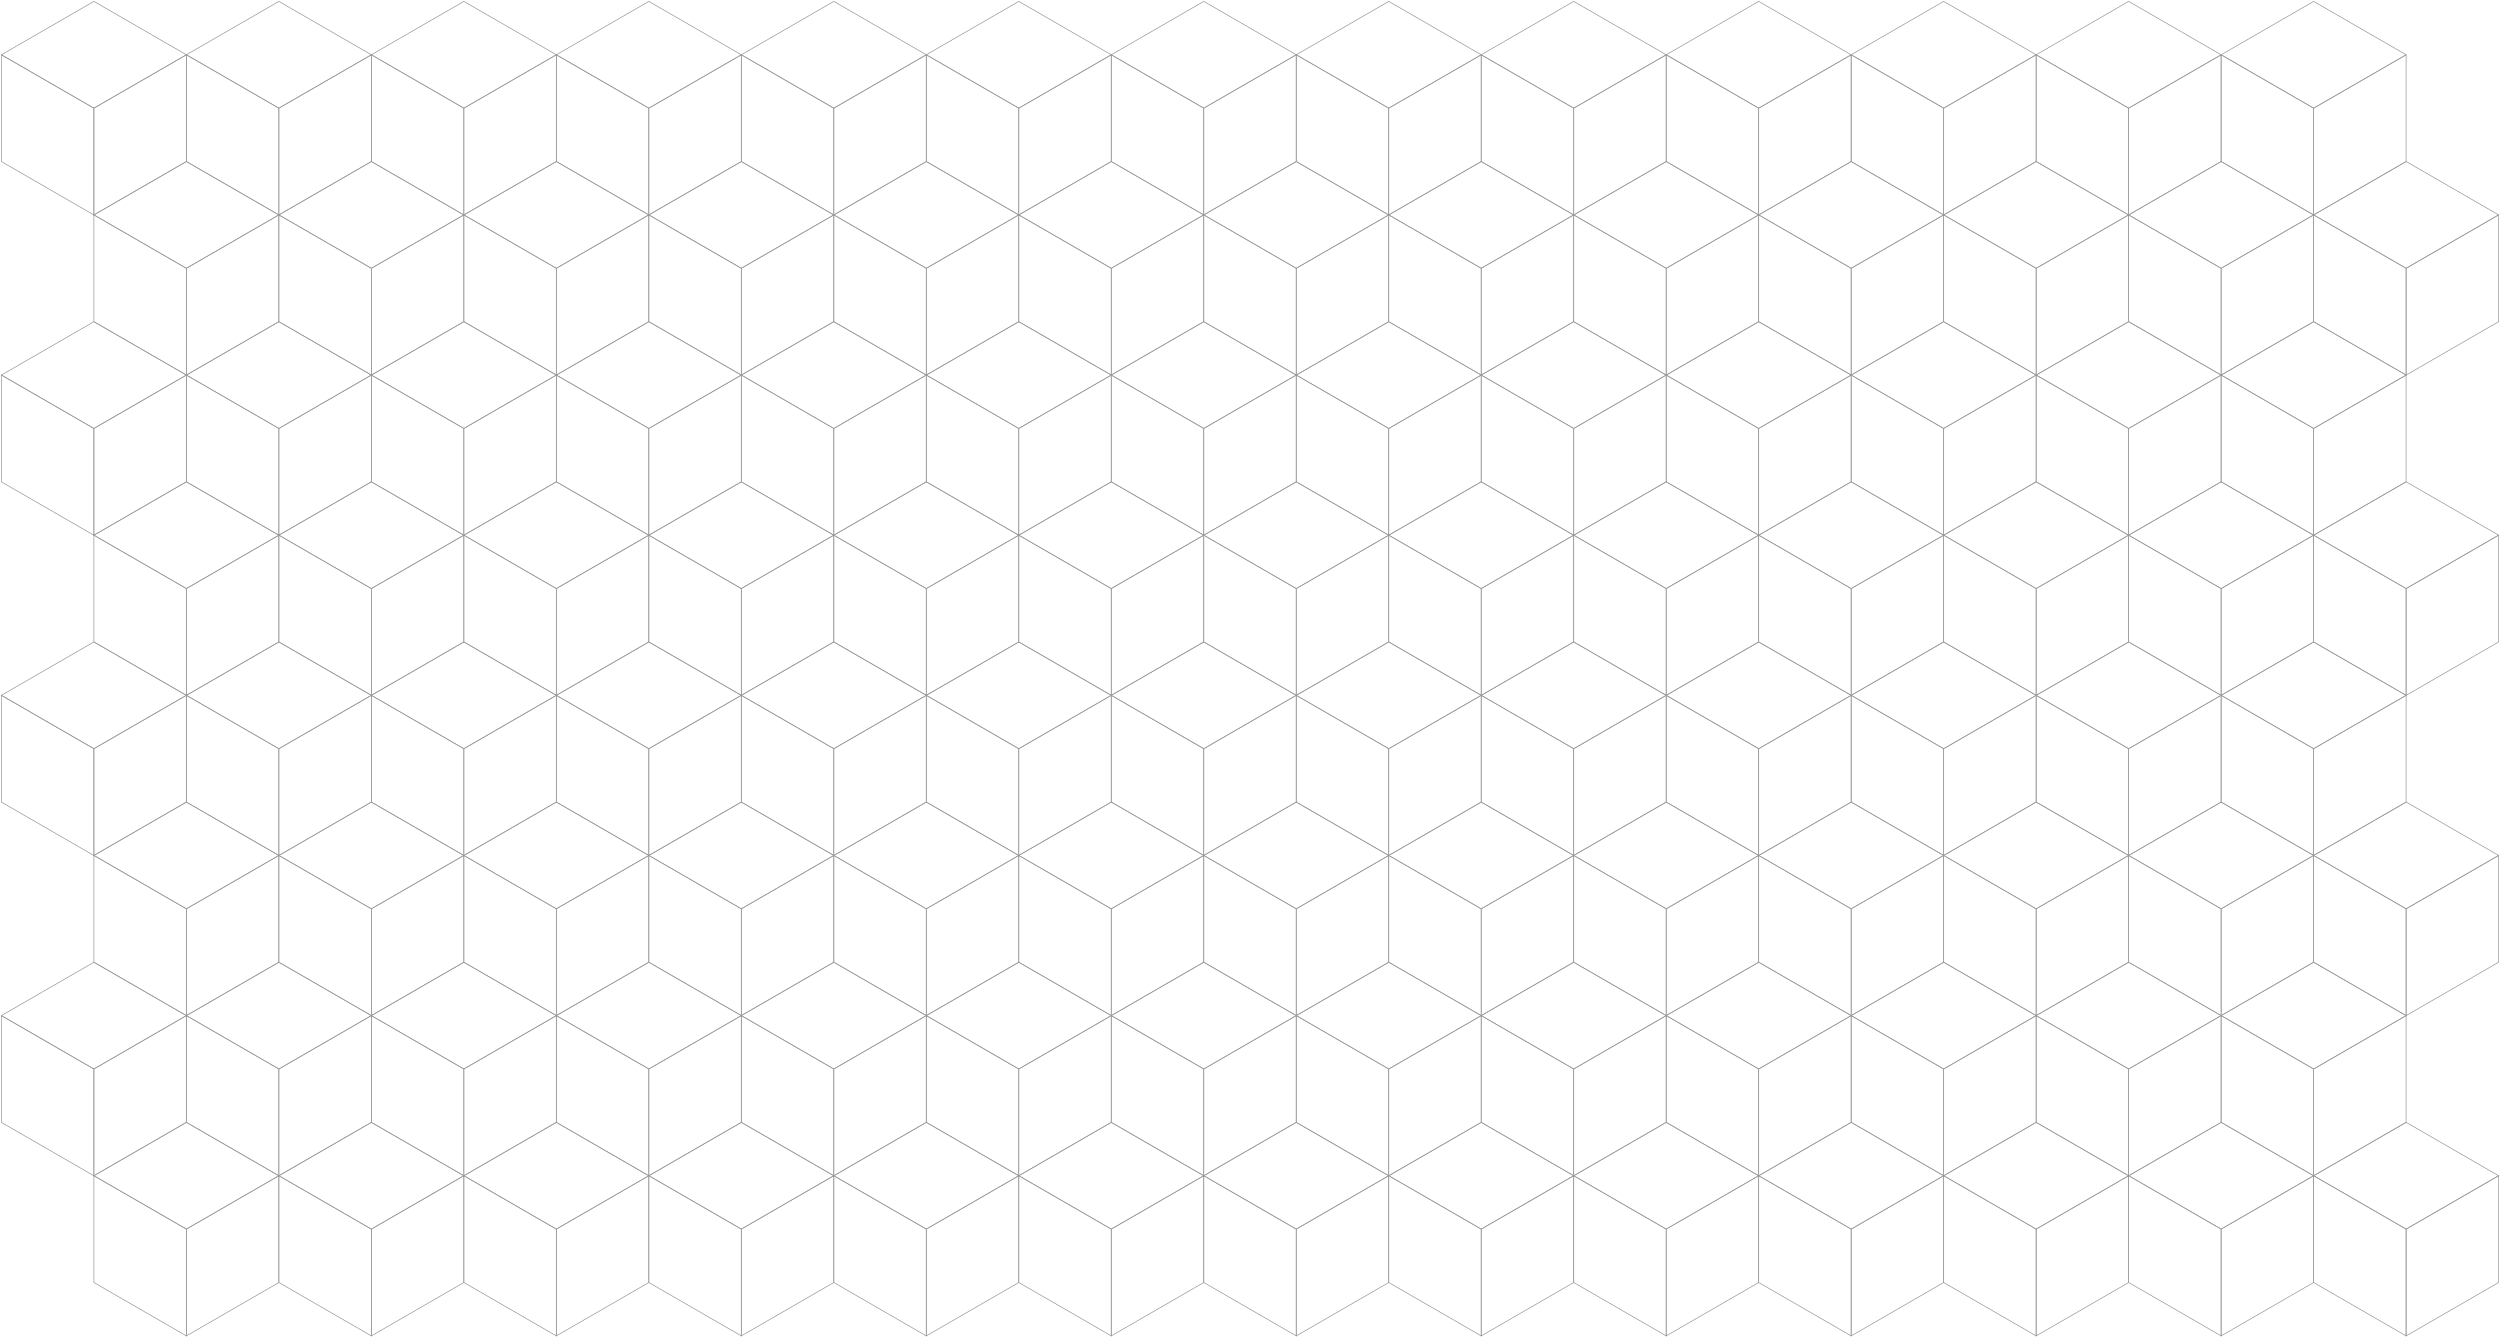<svg width="1798px" height="962px" viewBox="-182 11 1798 962" version="1.1" xmlns="http://www.w3.org/2000/svg" xmlns:xlink="http://www.w3.org/1999/xlink">
    <!-- Generator: Sketch 42 (36781) - http://www.bohemiancoding.com/sketch -->
    <desc>Created with Sketch.</desc>
    <defs></defs>
    <g id="Page-1" stroke="none" stroke-width="1" fill="none" fill-rule="evenodd" transform="translate(-181, 12)">
        <polygon id="Fill-1" stroke="#979797" stroke-width="0.5" points="66.519 0.001 0.001 38.401 66.518 76.801 133.036 38.401"></polygon>
        <polygon id="Fill-2" stroke="#979797" stroke-width="0.5" points="133.037 115.2 66.519 153.6 66.519 76.801 133.037 38.401"></polygon>
        <polygon id="Fill-3" stroke="#979797" stroke-width="0.5" points="0 115.201 66.519 153.601 66.519 76.801 0 38.401"></polygon>
        <polygon id="Fill-4" stroke="#979797" stroke-width="0.5" points="199.554 0.001 133.036 38.401 199.554 76.801 266.072 38.401"></polygon>
        <polygon id="Fill-5" stroke="#979797" stroke-width="0.5" points="266.073 115.2 199.555 153.6 199.555 76.801 266.073 38.401"></polygon>
        <polygon id="Fill-6" stroke="#979797" stroke-width="0.5" points="199.555 153.601 133.036 115.201 133.036 38.401 199.555 76.801"></polygon>
        <polygon id="Fill-7" stroke="#979797" stroke-width="0.5" points="332.591 0.001 266.073 38.401 332.591 76.801 399.109 38.401"></polygon>
        <polygon id="Fill-8" stroke="#979797" stroke-width="0.5" points="399.109 115.2 332.59 153.6 332.59 76.801 399.109 38.401"></polygon>
        <polygon id="Fill-9" stroke="#979797" stroke-width="0.5" points="332.591 153.601 266.073 115.201 266.073 38.401 332.591 76.801"></polygon>
        <polygon id="Fill-10" stroke="#979797" stroke-width="0.5" points="465.627 0.001 399.109 38.401 465.627 76.801 532.145 38.401"></polygon>
        <polygon id="Fill-11" stroke="#979797" stroke-width="0.5" points="532.145 115.2 465.627 153.6 465.627 76.801 532.145 38.401"></polygon>
        <polygon id="Fill-12" stroke="#979797" stroke-width="0.5" points="465.627 153.601 399.109 115.201 399.109 38.401 465.627 76.801"></polygon>
        <polygon id="Fill-13" stroke="#979797" stroke-width="0.5" points="598.664 0.001 532.146 38.401 598.663 76.801 665.181 38.401"></polygon>
        <polygon id="Fill-14" stroke="#979797" stroke-width="0.5" points="665.182 115.2 598.664 153.6 598.664 76.801 665.182 38.401"></polygon>
        <polygon id="Fill-15" stroke="#979797" stroke-width="0.5" points="598.663 153.601 532.145 115.201 532.145 38.401 598.663 76.801"></polygon>
        <polygon id="Fill-16" stroke="#979797" stroke-width="0.5" points="731.7 0.001 665.182 38.401 731.699 76.801 798.217 38.401"></polygon>
        <polygon id="Fill-17" stroke="#979797" stroke-width="0.5" points="798.218 115.2 731.7 153.6 731.7 76.801 798.218 38.401"></polygon>
        <polygon id="Fill-18" stroke="#979797" stroke-width="0.5" points="731.7 153.601 665.181 115.201 665.181 38.401 731.7 76.801"></polygon>
        <polygon id="Fill-19" stroke="#979797" stroke-width="0.5" points="864.736 0.001 798.218 38.401 864.736 76.801 931.254 38.401"></polygon>
        <polygon id="Fill-20" stroke="#979797" stroke-width="0.5" points="931.254 115.2 864.736 153.6 864.736 76.801 931.254 38.401"></polygon>
        <polygon id="Fill-21" stroke="#979797" stroke-width="0.5" points="864.736 153.601 798.218 115.201 798.218 38.401 864.736 76.801"></polygon>
        <polygon id="Fill-22" stroke="#979797" stroke-width="0.5" points="997.772 0.001 931.254 38.401 997.772 76.801 1064.29 38.401"></polygon>
        <polygon id="Fill-23" stroke="#979797" stroke-width="0.5" points="1064.29 115.2 997.772 153.6 997.772 76.801 1064.29 38.401"></polygon>
        <polygon id="Fill-24" stroke="#979797" stroke-width="0.5" points="997.772 153.601 931.254 115.201 931.254 38.401 997.772 76.801"></polygon>
        <polygon id="Fill-25" stroke="#979797" stroke-width="0.5" points="1130.809 0.001 1064.291 38.401 1130.809 76.801 1197.326 38.401"></polygon>
        <polygon id="Fill-26" stroke="#979797" stroke-width="0.5" points="1197.327 115.2 1130.809 153.6 1130.809 76.801 1197.327 38.401"></polygon>
        <polygon id="Fill-27" stroke="#979797" stroke-width="0.5" points="1130.809 153.601 1064.29 115.201 1064.29 38.401 1130.809 76.801"></polygon>
        <polygon id="Fill-28" stroke="#979797" stroke-width="0.5" points="1263.845 0.001 1197.327 38.401 1263.845 76.801 1330.363 38.401"></polygon>
        <polygon id="Fill-29" stroke="#979797" stroke-width="0.5" points="1330.363 115.2 1263.845 153.6 1263.845 76.801 1330.363 38.401"></polygon>
        <polygon id="Fill-30" stroke="#979797" stroke-width="0.5" points="1263.845 153.601 1197.327 115.201 1197.327 38.401 1263.845 76.801"></polygon>
        <polygon id="Fill-31" stroke="#979797" stroke-width="0.5" points="1396.882 0.001 1330.364 38.401 1396.881 76.801 1463.399 38.401"></polygon>
        <polygon id="Fill-32" stroke="#979797" stroke-width="0.5" points="1463.4 115.2 1396.881 153.6 1396.881 76.801 1463.4 38.401"></polygon>
        <polygon id="Fill-33" stroke="#979797" stroke-width="0.5" points="1396.881 153.601 1330.363 115.201 1330.363 38.401 1396.881 76.801"></polygon>
        <polygon id="Fill-34" stroke="#979797" stroke-width="0.5" points="1529.918 0.001 1463.399 38.401 1529.917 76.801 1596.435 38.401"></polygon>
        <polygon id="Fill-35" stroke="#979797" stroke-width="0.5" points="1596.436 115.2 1529.918 153.6 1529.918 76.801 1596.436 38.401"></polygon>
        <polygon id="Fill-36" stroke="#979797" stroke-width="0.5" points="1529.918 153.601 1463.399 115.201 1463.399 38.401 1529.918 76.801"></polygon>
        <polygon id="Fill-37" stroke="#979797" stroke-width="0.5" points="1662.954 0.001 1596.436 38.401 1662.954 76.801 1729.472 38.401"></polygon>
        <polygon id="Fill-38" stroke="#979797" stroke-width="0.5" points="1729.472 115.2 1662.954 153.6 1662.954 76.801 1729.472 38.401"></polygon>
        <polygon id="Fill-39" stroke="#979797" stroke-width="0.5" points="1662.954 153.601 1596.435 115.201 1596.435 38.401 1662.954 76.801"></polygon>
        <polygon id="Fill-40" stroke="#979797" stroke-width="0.5" points="199.554 153.555 133.036 191.955 66.518 153.555 133.036 115.155"></polygon>
        <polygon id="Fill-41" stroke="#979797" stroke-width="0.5" points="199.554 230.355 133.036 268.755 133.036 191.955 199.554 153.555"></polygon>
        <polygon id="Fill-42" stroke="#979797" stroke-width="0.5" points="133.036 268.755 66.518 230.355 66.518 153.555 133.036 191.955"></polygon>
        <polygon id="Fill-43" stroke="#979797" stroke-width="0.5" points="332.59 153.555 266.072 191.955 199.554 153.555 266.072 115.155"></polygon>
        <polygon id="Fill-44" stroke="#979797" stroke-width="0.5" points="332.59 230.355 266.072 268.755 266.072 191.955 332.59 153.555"></polygon>
        <polygon id="Fill-45" stroke="#979797" stroke-width="0.5" points="266.072 268.755 199.554 230.355 199.554 153.555 266.072 191.955"></polygon>
        <polygon id="Fill-46" stroke="#979797" stroke-width="0.5" points="465.626 153.555 399.108 191.955 332.59 153.555 399.108 115.155"></polygon>
        <polygon id="Fill-47" stroke="#979797" stroke-width="0.5" points="465.627 230.355 399.109 268.755 399.109 191.955 465.627 153.555"></polygon>
        <polygon id="Fill-48" stroke="#979797" stroke-width="0.5" points="399.109 268.755 332.59 230.355 332.59 153.555 399.109 191.955"></polygon>
        <polygon id="Fill-49" stroke="#979797" stroke-width="0.5" points="598.663 153.555 532.145 191.955 465.627 153.555 532.145 115.155"></polygon>
        <polygon id="Fill-50" stroke="#979797" stroke-width="0.5" points="598.663 230.355 532.145 268.755 532.145 191.955 598.663 153.555"></polygon>
        <polygon id="Fill-51" stroke="#979797" stroke-width="0.5" points="532.145 268.755 465.627 230.355 465.627 153.555 532.145 191.955"></polygon>
        <polygon id="Fill-52" stroke="#979797" stroke-width="0.5" points="731.699 153.555 665.181 191.955 598.663 153.555 665.181 115.155"></polygon>
        <polygon id="Fill-53" stroke="#979797" stroke-width="0.5" points="731.7 230.355 665.181 268.755 665.181 191.955 731.7 153.555"></polygon>
        <polygon id="Fill-54" stroke="#979797" stroke-width="0.5" points="665.181 268.755 598.663 230.355 598.663 153.555 665.181 191.955"></polygon>
        <polygon id="Fill-55" stroke="#979797" stroke-width="0.5" points="864.736 153.555 798.217 191.955 731.7 153.555 798.218 115.155"></polygon>
        <polygon id="Fill-56" stroke="#979797" stroke-width="0.5" points="864.736 230.355 798.218 268.755 798.218 191.955 864.736 153.555"></polygon>
        <polygon id="Fill-57" stroke="#979797" stroke-width="0.5" points="798.218 268.755 731.7 230.355 731.7 153.555 798.218 191.955"></polygon>
        <polygon id="Fill-58" stroke="#979797" stroke-width="0.5" points="997.772 153.555 931.254 191.955 864.736 153.555 931.254 115.155"></polygon>
        <polygon id="Fill-59" stroke="#979797" stroke-width="0.5" points="997.772 230.355 931.254 268.755 931.254 191.955 997.772 153.555"></polygon>
        <polygon id="Fill-60" stroke="#979797" stroke-width="0.5" points="931.254 268.755 864.735 230.355 864.735 153.555 931.254 191.955"></polygon>
        <polygon id="Fill-61" stroke="#979797" stroke-width="0.5" points="1130.808 153.555 1064.29 191.955 997.772 153.555 1064.29 115.155"></polygon>
        <polygon id="Fill-62" stroke="#979797" stroke-width="0.5" points="1130.808 230.355 1064.29 268.755 1064.29 191.955 1130.808 153.555"></polygon>
        <polygon id="Fill-63" stroke="#979797" stroke-width="0.5" points="1064.29 268.755 997.772 230.355 997.772 153.555 1064.29 191.955"></polygon>
        <polygon id="Fill-64" stroke="#979797" stroke-width="0.5" points="1263.845 153.555 1197.326 191.955 1130.809 153.555 1197.327 115.155"></polygon>
        <polygon id="Fill-65" stroke="#979797" stroke-width="0.5" points="1263.845 230.355 1197.326 268.755 1197.326 191.955 1263.845 153.555"></polygon>
        <polygon id="Fill-66" stroke="#979797" stroke-width="0.5" points="1197.327 268.755 1130.809 230.355 1130.809 153.555 1197.327 191.955"></polygon>
        <polygon id="Fill-67" stroke="#979797" stroke-width="0.5" points="1396.881 153.555 1330.363 191.955 1263.845 153.555 1330.363 115.155"></polygon>
        <polygon id="Fill-68" stroke="#979797" stroke-width="0.5" points="1396.881 230.355 1330.363 268.755 1330.363 191.955 1396.881 153.555"></polygon>
        <polygon id="Fill-69" stroke="#979797" stroke-width="0.5" points="1330.363 268.755 1263.845 230.355 1263.845 153.555 1330.363 191.955"></polygon>
        <polygon id="Fill-70" stroke="#979797" stroke-width="0.5" points="1529.917 153.555 1463.399 191.955 1396.881 153.555 1463.399 115.155"></polygon>
        <polygon id="Fill-71" stroke="#979797" stroke-width="0.5" points="1529.917 230.355 1463.399 268.755 1463.399 191.955 1529.917 153.555"></polygon>
        <polygon id="Fill-72" stroke="#979797" stroke-width="0.5" points="1463.399 268.755 1396.881 230.355 1396.881 153.555 1463.399 191.955"></polygon>
        <polygon id="Fill-73" stroke="#979797" stroke-width="0.5" points="1662.953 153.555 1596.435 191.955 1529.917 153.555 1596.435 115.155"></polygon>
        <polygon id="Fill-74" stroke="#979797" stroke-width="0.5" points="1662.953 230.355 1596.435 268.755 1596.435 191.955 1662.953 153.555"></polygon>
        <polygon id="Fill-75" stroke="#979797" stroke-width="0.5" points="1596.436 268.755 1529.917 230.355 1529.917 153.555 1596.436 191.955"></polygon>
        <polygon id="Fill-76" stroke="#979797" stroke-width="0.5" points="1662.954 153.555 1729.472 191.955 1795.99 153.555 1729.472 115.155"></polygon>
        <polygon id="Fill-77" stroke="#979797" stroke-width="0.5" points="1729.472 191.955 1729.472 268.755 1795.99 230.355 1795.99 153.555"></polygon>
        <polygon id="Fill-78" stroke="#979797" stroke-width="0.5" points="1729.472 268.755 1662.953 230.355 1662.953 153.555 1729.472 191.955"></polygon>
        <polygon id="Fill-79" stroke="#979797" stroke-width="0.5" points="0.001 268.749 66.518 307.149 133.036 268.749 66.519 230.349"></polygon>
        <polygon id="Fill-80" stroke="#979797" stroke-width="0.5" points="133.037 345.549 66.519 383.949 66.519 307.149 133.037 268.749"></polygon>
        <polygon id="Fill-81" stroke="#979797" stroke-width="0.5" points="0.001 345.549 66.519 383.949 66.519 307.149 0.001 268.749"></polygon>
        <polygon id="Fill-82" stroke="#979797" stroke-width="0.5" points="266.073 268.749 199.554 307.149 133.037 268.749 199.555 230.349"></polygon>
        <polygon id="Fill-83" stroke="#979797" stroke-width="0.5" points="266.073 345.549 199.555 383.949 199.555 307.149 266.073 268.749"></polygon>
        <polygon id="Fill-84" stroke="#979797" stroke-width="0.5" points="199.555 383.949 133.037 345.549 133.037 268.749 199.555 307.149"></polygon>
        <polygon id="Fill-85" stroke="#979797" stroke-width="0.5" points="399.109 268.749 332.591 307.149 266.073 268.749 332.591 230.349"></polygon>
        <polygon id="Fill-86" stroke="#979797" stroke-width="0.5" points="399.109 345.549 332.591 383.949 332.591 307.149 399.109 268.749"></polygon>
        <polygon id="Fill-87" stroke="#979797" stroke-width="0.5" points="332.591 383.949 266.072 345.549 266.072 268.749 332.591 307.149"></polygon>
        <polygon id="Fill-88" stroke="#979797" stroke-width="0.5" points="532.145 268.749 465.627 307.149 399.109 268.749 465.627 230.349"></polygon>
        <polygon id="Fill-89" stroke="#979797" stroke-width="0.5" points="532.145 345.549 465.627 383.949 465.627 307.149 532.145 268.749"></polygon>
        <polygon id="Fill-90" stroke="#979797" stroke-width="0.5" points="465.627 383.949 399.109 345.549 399.109 268.749 465.627 307.149"></polygon>
        <polygon id="Fill-91" stroke="#979797" stroke-width="0.5" points="665.182 268.749 598.663 307.149 532.146 268.749 598.664 230.349"></polygon>
        <polygon id="Fill-92" stroke="#979797" stroke-width="0.5" points="665.182 345.549 598.664 383.949 598.664 307.149 665.182 268.749"></polygon>
        <polygon id="Fill-93" stroke="#979797" stroke-width="0.5" points="598.663 383.949 532.145 345.549 532.145 268.749 598.663 307.149"></polygon>
        <polygon id="Fill-94" stroke="#979797" stroke-width="0.5" points="798.218 268.749 731.7 307.149 665.182 268.749 731.7 230.349"></polygon>
        <polygon id="Fill-95" stroke="#979797" stroke-width="0.5" points="798.218 345.549 731.7 383.949 731.7 307.149 798.218 268.749"></polygon>
        <polygon id="Fill-96" stroke="#979797" stroke-width="0.5" points="731.7 383.949 665.181 345.549 665.181 268.749 731.7 307.149"></polygon>
        <polygon id="Fill-97" stroke="#979797" stroke-width="0.5" points="931.254 268.749 864.736 307.149 798.218 268.749 864.736 230.349"></polygon>
        <polygon id="Fill-98" stroke="#979797" stroke-width="0.5" points="931.254 345.549 864.736 383.949 864.736 307.149 931.254 268.749"></polygon>
        <polygon id="Fill-99" stroke="#979797" stroke-width="0.5" points="864.736 383.949 798.218 345.549 798.218 268.749 864.736 307.149"></polygon>
        <polygon id="Fill-100" stroke="#979797" stroke-width="0.5" points="1064.29 268.749 997.772 307.149 931.254 268.749 997.772 230.349"></polygon>
        <polygon id="Fill-101" stroke="#979797" stroke-width="0.5" points="1064.291 345.549 997.772 383.949 997.772 307.149 1064.291 268.749"></polygon>
        <polygon id="Fill-102" stroke="#979797" stroke-width="0.5" points="997.772 383.949 931.254 345.549 931.254 268.749 997.772 307.149"></polygon>
        <polygon id="Fill-103" stroke="#979797" stroke-width="0.5" points="1197.327 268.749 1130.808 307.149 1064.291 268.749 1130.809 230.349"></polygon>
        <polygon id="Fill-104" stroke="#979797" stroke-width="0.5" points="1197.327 345.549 1130.809 383.949 1130.809 307.149 1197.327 268.749"></polygon>
        <polygon id="Fill-105" stroke="#979797" stroke-width="0.5" points="1130.809 383.949 1064.291 345.549 1064.291 268.749 1130.809 307.149"></polygon>
        <polygon id="Fill-106" stroke="#979797" stroke-width="0.5" points="1330.363 268.749 1263.845 307.149 1197.327 268.749 1263.845 230.349"></polygon>
        <polygon id="Fill-107" stroke="#979797" stroke-width="0.5" points="1330.364 345.549 1263.845 383.949 1263.845 307.149 1330.364 268.749"></polygon>
        <polygon id="Fill-108" stroke="#979797" stroke-width="0.5" points="1263.845 383.949 1197.327 345.549 1197.327 268.749 1263.845 307.149"></polygon>
        <polygon id="Fill-109" stroke="#979797" stroke-width="0.5" points="1463.4 268.749 1396.881 307.149 1330.364 268.749 1396.882 230.349"></polygon>
        <polygon id="Fill-110" stroke="#979797" stroke-width="0.5" points="1463.4 345.549 1396.881 383.949 1396.881 307.149 1463.4 268.749"></polygon>
        <polygon id="Fill-111" stroke="#979797" stroke-width="0.5" points="1396.881 383.949 1330.363 345.549 1330.363 268.749 1396.881 307.149"></polygon>
        <polygon id="Fill-112" stroke="#979797" stroke-width="0.5" points="1596.436 268.749 1529.917 307.149 1463.4 268.749 1529.918 230.349"></polygon>
        <polygon id="Fill-113" stroke="#979797" stroke-width="0.5" points="1596.436 345.549 1529.918 383.949 1529.918 307.149 1596.436 268.749"></polygon>
        <polygon id="Fill-114" stroke="#979797" stroke-width="0.5" points="1529.918 383.949 1463.399 345.549 1463.399 268.749 1529.918 307.149"></polygon>
        <polygon id="Fill-115" stroke="#979797" stroke-width="0.5" points="1729.472 268.749 1662.954 307.149 1596.436 268.749 1662.954 230.349"></polygon>
        <polygon id="Fill-116" stroke="#979797" stroke-width="0.5" points="1729.472 345.549 1662.954 383.949 1662.954 307.149 1729.472 268.749"></polygon>
        <polygon id="Fill-117" stroke="#979797" stroke-width="0.5" points="1662.954 383.949 1596.435 345.549 1596.435 268.749 1662.954 307.149"></polygon>
        <polygon id="Fill-118" stroke="#979797" stroke-width="0.5" points="199.554 383.903 133.036 422.303 66.518 383.903 133.036 345.503"></polygon>
        <polygon id="Fill-119" stroke="#979797" stroke-width="0.5" points="199.555 460.703 133.036 499.103 133.036 422.303 199.555 383.903"></polygon>
        <polygon id="Fill-120" stroke="#979797" stroke-width="0.5" points="133.036 499.103 66.518 460.703 66.518 383.903 133.036 422.303"></polygon>
        <polygon id="Fill-121" stroke="#979797" stroke-width="0.5" points="332.59 383.903 266.072 422.303 199.554 383.903 266.072 345.503"></polygon>
        <polygon id="Fill-122" stroke="#979797" stroke-width="0.5" points="332.591 460.703 266.072 499.103 266.072 422.303 332.591 383.903"></polygon>
        <polygon id="Fill-123" stroke="#979797" stroke-width="0.5" points="266.072 499.103 199.554 460.703 199.554 383.903 266.072 422.303"></polygon>
        <polygon id="Fill-124" stroke="#979797" stroke-width="0.5" points="465.627 383.903 399.108 422.303 332.591 383.903 399.109 345.503"></polygon>
        <polygon id="Fill-125" stroke="#979797" stroke-width="0.5" points="465.627 460.703 399.109 499.103 399.109 422.303 465.627 383.903"></polygon>
        <polygon id="Fill-126" stroke="#979797" stroke-width="0.5" points="399.109 499.103 332.591 460.703 332.591 383.903 399.109 422.303"></polygon>
        <polygon id="Fill-127" stroke="#979797" stroke-width="0.5" points="598.663 383.903 532.145 422.303 465.627 383.903 532.145 345.503"></polygon>
        <polygon id="Fill-128" stroke="#979797" stroke-width="0.5" points="598.663 460.703 532.145 499.103 532.145 422.303 598.663 383.903"></polygon>
        <polygon id="Fill-129" stroke="#979797" stroke-width="0.5" points="532.145 499.103 465.627 460.703 465.627 383.903 532.145 422.303"></polygon>
        <polygon id="Fill-130" stroke="#979797" stroke-width="0.5" points="731.699 383.903 665.181 422.303 598.663 383.903 665.181 345.503"></polygon>
        <polygon id="Fill-131" stroke="#979797" stroke-width="0.5" points="731.7 460.703 665.181 499.103 665.181 422.303 731.7 383.903"></polygon>
        <polygon id="Fill-132" stroke="#979797" stroke-width="0.5" points="665.181 499.103 598.663 460.703 598.663 383.903 665.181 422.303"></polygon>
        <polygon id="Fill-133" stroke="#979797" stroke-width="0.5" points="864.736 383.903 798.217 422.303 731.7 383.903 798.218 345.503"></polygon>
        <polygon id="Fill-134" stroke="#979797" stroke-width="0.5" points="864.736 460.703 798.217 499.103 798.217 422.303 864.736 383.903"></polygon>
        <polygon id="Fill-135" stroke="#979797" stroke-width="0.5" points="798.218 499.103 731.7 460.703 731.7 383.903 798.218 422.303"></polygon>
        <polygon id="Fill-136" stroke="#979797" stroke-width="0.5" points="997.772 383.903 931.253 422.303 864.736 383.903 931.254 345.503"></polygon>
        <polygon id="Fill-137" stroke="#979797" stroke-width="0.5" points="997.772 460.703 931.254 499.103 931.254 422.303 997.772 383.903"></polygon>
        <polygon id="Fill-138" stroke="#979797" stroke-width="0.5" points="931.254 499.103 864.736 460.703 864.736 383.903 931.254 422.303"></polygon>
        <polygon id="Fill-139" stroke="#979797" stroke-width="0.5" points="1130.808 383.903 1064.29 422.303 997.772 383.903 1064.29 345.503"></polygon>
        <polygon id="Fill-140" stroke="#979797" stroke-width="0.5" points="1130.808 460.703 1064.29 499.103 1064.29 422.303 1130.808 383.903"></polygon>
        <polygon id="Fill-141" stroke="#979797" stroke-width="0.5" points="1064.29 499.103 997.772 460.703 997.772 383.903 1064.29 422.303"></polygon>
        <polygon id="Fill-142" stroke="#979797" stroke-width="0.5" points="1263.845 383.903 1197.327 422.303 1130.809 383.903 1197.327 345.503"></polygon>
        <polygon id="Fill-143" stroke="#979797" stroke-width="0.5" points="1263.845 460.703 1197.326 499.103 1197.326 422.303 1263.845 383.903"></polygon>
        <polygon id="Fill-144" stroke="#979797" stroke-width="0.5" points="1197.327 499.103 1130.809 460.703 1130.809 383.903 1197.327 422.303"></polygon>
        <polygon id="Fill-145" stroke="#979797" stroke-width="0.5" points="1396.881 383.903 1330.363 422.303 1263.845 383.903 1330.363 345.503"></polygon>
        <polygon id="Fill-146" stroke="#979797" stroke-width="0.5" points="1396.881 460.703 1330.363 499.103 1330.363 422.303 1396.881 383.903"></polygon>
        <polygon id="Fill-147" stroke="#979797" stroke-width="0.5" points="1330.363 499.103 1263.845 460.703 1263.845 383.903 1330.363 422.303"></polygon>
        <polygon id="Fill-148" stroke="#979797" stroke-width="0.5" points="1529.917 383.903 1463.399 422.303 1396.881 383.903 1463.399 345.503"></polygon>
        <polygon id="Fill-149" stroke="#979797" stroke-width="0.5" points="1529.917 460.703 1463.399 499.103 1463.399 422.303 1529.917 383.903"></polygon>
        <polygon id="Fill-150" stroke="#979797" stroke-width="0.5" points="1463.399 499.103 1396.881 460.703 1396.881 383.903 1463.399 422.303"></polygon>
        <polygon id="Fill-151" stroke="#979797" stroke-width="0.5" points="1662.953 383.903 1596.435 422.303 1529.917 383.903 1596.435 345.503"></polygon>
        <polygon id="Fill-152" stroke="#979797" stroke-width="0.5" points="1662.953 460.703 1596.435 499.103 1596.435 422.303 1662.953 383.903"></polygon>
        <polygon id="Fill-153" stroke="#979797" stroke-width="0.5" points="1596.436 499.103 1529.917 460.703 1529.917 383.903 1596.436 422.303"></polygon>
        <polygon id="Fill-154" stroke="#979797" stroke-width="0.5" points="1662.954 383.904 1729.472 422.303 1795.99 383.903 1729.472 345.504"></polygon>
        <polygon id="Fill-155" stroke="#979797" stroke-width="0.5" points="1729.472 422.304 1729.472 499.103 1795.99 460.703 1795.99 383.904"></polygon>
        <polygon id="Fill-156" stroke="#979797" stroke-width="0.5" points="1729.472 499.103 1662.953 460.703 1662.953 383.903 1729.472 422.303"></polygon>
        <polygon id="Fill-157" stroke="#979797" stroke-width="0.5" points="0 499.076 66.518 537.476 133.036 499.076 66.519 460.676"></polygon>
        <polygon id="Fill-158" stroke="#979797" stroke-width="0.5" points="133.036 575.875 66.518 614.275 66.518 537.476 133.036 499.076"></polygon>
        <polygon id="Fill-159" stroke="#979797" stroke-width="0.5" points="0 575.875 66.518 614.275 66.518 537.476 0 499.076"></polygon>
        <polygon id="Fill-160" stroke="#979797" stroke-width="0.5" points="266.072 499.076 199.554 537.476 133.036 499.076 199.554 460.676"></polygon>
        <polygon id="Fill-161" stroke="#979797" stroke-width="0.5" points="266.072 575.875 199.554 614.275 199.554 537.476 266.072 499.076"></polygon>
        <polygon id="Fill-162" stroke="#979797" stroke-width="0.5" points="199.554 614.275 133.036 575.875 133.036 499.076 199.554 537.476"></polygon>
        <polygon id="Fill-163" stroke="#979797" stroke-width="0.5" points="399.108 499.076 332.59 537.476 266.072 499.076 332.59 460.676"></polygon>
        <polygon id="Fill-164" stroke="#979797" stroke-width="0.5" points="399.109 575.875 332.591 614.275 332.591 537.476 399.109 499.076"></polygon>
        <polygon id="Fill-165" stroke="#979797" stroke-width="0.5" points="332.591 614.275 266.072 575.875 266.072 499.076 332.591 537.476"></polygon>
        <polygon id="Fill-166" stroke="#979797" stroke-width="0.5" points="532.145 499.076 465.627 537.476 399.109 499.076 465.627 460.676"></polygon>
        <polygon id="Fill-167" stroke="#979797" stroke-width="0.5" points="532.145 575.875 465.627 614.275 465.627 537.476 532.145 499.076"></polygon>
        <polygon id="Fill-168" stroke="#979797" stroke-width="0.5" points="465.627 614.275 399.109 575.875 399.109 499.076 465.627 537.476"></polygon>
        <polygon id="Fill-169" stroke="#979797" stroke-width="0.5" points="665.181 499.076 598.663 537.476 532.145 499.076 598.663 460.676"></polygon>
        <polygon id="Fill-170" stroke="#979797" stroke-width="0.5" points="665.182 575.875 598.663 614.275 598.663 537.476 665.182 499.076"></polygon>
        <polygon id="Fill-171" stroke="#979797" stroke-width="0.5" points="598.663 614.275 532.145 575.875 532.145 499.076 598.663 537.476"></polygon>
        <polygon id="Fill-172" stroke="#979797" stroke-width="0.5" points="798.218 499.076 731.699 537.476 665.182 499.076 731.7 460.676"></polygon>
        <polygon id="Fill-173" stroke="#979797" stroke-width="0.5" points="798.218 575.875 731.7 614.275 731.7 537.476 798.218 499.076"></polygon>
        <polygon id="Fill-174" stroke="#979797" stroke-width="0.5" points="731.7 614.275 665.182 575.875 665.182 499.076 731.7 537.476"></polygon>
        <polygon id="Fill-175" stroke="#979797" stroke-width="0.5" points="931.254 499.076 864.736 537.476 798.218 499.076 864.736 460.676"></polygon>
        <polygon id="Fill-176" stroke="#979797" stroke-width="0.5" points="931.254 575.875 864.736 614.275 864.736 537.476 931.254 499.076"></polygon>
        <polygon id="Fill-177" stroke="#979797" stroke-width="0.5" points="864.736 614.275 798.217 575.875 798.217 499.076 864.736 537.476"></polygon>
        <polygon id="Fill-178" stroke="#979797" stroke-width="0.5" points="1064.29 499.076 997.772 537.476 931.254 499.076 997.772 460.676"></polygon>
        <polygon id="Fill-179" stroke="#979797" stroke-width="0.5" points="1064.29 575.875 997.772 614.275 997.772 537.476 1064.29 499.076"></polygon>
        <polygon id="Fill-180" stroke="#979797" stroke-width="0.5" points="997.772 614.275 931.254 575.875 931.254 499.076 997.772 537.476"></polygon>
        <polygon id="Fill-181" stroke="#979797" stroke-width="0.5" points="1197.327 499.076 1130.808 537.476 1064.291 499.076 1130.809 460.676"></polygon>
        <polygon id="Fill-182" stroke="#979797" stroke-width="0.5" points="1197.327 575.875 1130.809 614.275 1130.809 537.476 1197.327 499.076"></polygon>
        <polygon id="Fill-183" stroke="#979797" stroke-width="0.5" points="1130.808 614.275 1064.29 575.875 1064.29 499.076 1130.808 537.476"></polygon>
        <polygon id="Fill-184" stroke="#979797" stroke-width="0.5" points="1330.363 499.076 1263.844 537.476 1197.327 499.076 1263.845 460.676"></polygon>
        <polygon id="Fill-185" stroke="#979797" stroke-width="0.5" points="1330.363 575.875 1263.845 614.275 1263.845 537.476 1330.363 499.076"></polygon>
        <polygon id="Fill-186" stroke="#979797" stroke-width="0.5" points="1263.845 614.275 1197.326 575.875 1197.326 499.076 1263.845 537.476"></polygon>
        <polygon id="Fill-187" stroke="#979797" stroke-width="0.5" points="1463.399 499.076 1396.88 537.476 1330.363 499.076 1396.881 460.676"></polygon>
        <polygon id="Fill-188" stroke="#979797" stroke-width="0.5" points="1463.399 575.875 1396.881 614.275 1396.881 537.476 1463.399 499.076"></polygon>
        <polygon id="Fill-189" stroke="#979797" stroke-width="0.5" points="1396.881 614.275 1330.363 575.875 1330.363 499.076 1396.881 537.476"></polygon>
        <polygon id="Fill-190" stroke="#979797" stroke-width="0.5" points="1596.435 499.076 1529.917 537.476 1463.4 499.076 1529.917 460.676"></polygon>
        <polygon id="Fill-191" stroke="#979797" stroke-width="0.5" points="1596.436 575.875 1529.917 614.275 1529.917 537.476 1596.436 499.076"></polygon>
        <polygon id="Fill-192" stroke="#979797" stroke-width="0.5" points="1529.917 614.275 1463.399 575.875 1463.399 499.076 1529.917 537.476"></polygon>
        <polygon id="Fill-193" stroke="#979797" stroke-width="0.5" points="1729.472 499.076 1662.953 537.476 1596.436 499.076 1662.954 460.676"></polygon>
        <polygon id="Fill-194" stroke="#979797" stroke-width="0.5" points="1729.472 575.875 1662.953 614.275 1662.953 537.476 1729.472 499.076"></polygon>
        <polygon id="Fill-195" stroke="#979797" stroke-width="0.5" points="1662.953 614.275 1596.435 575.875 1596.435 499.076 1662.953 537.476"></polygon>
        <polygon id="Fill-196" stroke="#979797" stroke-width="0.5" points="199.554 614.23 133.036 652.63 66.518 614.23 133.036 575.83"></polygon>
        <polygon id="Fill-197" stroke="#979797" stroke-width="0.5" points="199.554 691.03 133.036 729.43 133.036 652.63 199.554 614.23"></polygon>
        <polygon id="Fill-198" stroke="#979797" stroke-width="0.5" points="133.036 729.43 66.518 691.03 66.518 614.23 133.036 652.63"></polygon>
        <polygon id="Fill-199" stroke="#979797" stroke-width="0.5" points="332.59 614.23 266.072 652.63 199.554 614.23 266.072 575.83"></polygon>
        <polygon id="Fill-200" stroke="#979797" stroke-width="0.5" points="332.59 691.03 266.072 729.43 266.072 652.63 332.59 614.23"></polygon>
        <polygon id="Fill-201" stroke="#979797" stroke-width="0.5" points="266.072 729.43 199.554 691.03 199.554 614.23 266.072 652.63"></polygon>
        <polygon id="Fill-202" stroke="#979797" stroke-width="0.5" points="465.626 614.23 399.108 652.63 332.59 614.23 399.108 575.83"></polygon>
        <polygon id="Fill-203" stroke="#979797" stroke-width="0.5" points="465.626 691.03 399.108 729.43 399.108 652.63 465.626 614.23"></polygon>
        <polygon id="Fill-204" stroke="#979797" stroke-width="0.5" points="399.108 729.43 332.59 691.03 332.59 614.23 399.108 652.63"></polygon>
        <polygon id="Fill-205" stroke="#979797" stroke-width="0.5" points="598.663 614.23 532.145 652.63 465.627 614.23 532.145 575.83"></polygon>
        <polygon id="Fill-206" stroke="#979797" stroke-width="0.5" points="598.663 691.03 532.145 729.43 532.145 652.63 598.663 614.23"></polygon>
        <polygon id="Fill-207" stroke="#979797" stroke-width="0.5" points="532.145 729.43 465.626 691.03 465.626 614.23 532.145 652.63"></polygon>
        <polygon id="Fill-208" stroke="#979797" stroke-width="0.5" points="731.699 614.23 665.181 652.63 598.663 614.23 665.181 575.83"></polygon>
        <polygon id="Fill-209" stroke="#979797" stroke-width="0.5" points="731.699 691.03 665.181 729.43 665.181 652.63 731.699 614.23"></polygon>
        <polygon id="Fill-210" stroke="#979797" stroke-width="0.5" points="665.181 729.43 598.663 691.03 598.663 614.23 665.181 652.63"></polygon>
        <polygon id="Fill-211" stroke="#979797" stroke-width="0.5" points="864.735 614.23 798.217 652.63 731.699 614.23 798.217 575.83"></polygon>
        <polygon id="Fill-212" stroke="#979797" stroke-width="0.5" points="864.736 691.03 798.217 729.43 798.217 652.63 864.736 614.23"></polygon>
        <polygon id="Fill-213" stroke="#979797" stroke-width="0.5" points="798.217 729.43 731.699 691.03 731.699 614.23 798.217 652.63"></polygon>
        <polygon id="Fill-214" stroke="#979797" stroke-width="0.5" points="997.772 614.23 931.253 652.63 864.736 614.23 931.254 575.83"></polygon>
        <polygon id="Fill-215" stroke="#979797" stroke-width="0.5" points="997.772 691.03 931.254 729.43 931.254 652.63 997.772 614.23"></polygon>
        <polygon id="Fill-216" stroke="#979797" stroke-width="0.5" points="931.254 729.43 864.736 691.03 864.736 614.23 931.254 652.63"></polygon>
        <polygon id="Fill-217" stroke="#979797" stroke-width="0.5" points="1130.808 614.23 1064.29 652.63 997.772 614.23 1064.29 575.83"></polygon>
        <polygon id="Fill-218" stroke="#979797" stroke-width="0.5" points="1130.808 691.03 1064.29 729.43 1064.29 652.63 1130.808 614.23"></polygon>
        <polygon id="Fill-219" stroke="#979797" stroke-width="0.5" points="1064.29 729.43 997.772 691.03 997.772 614.23 1064.29 652.63"></polygon>
        <polygon id="Fill-220" stroke="#979797" stroke-width="0.5" points="1263.844 614.23 1197.326 652.63 1130.808 614.23 1197.326 575.83"></polygon>
        <polygon id="Fill-221" stroke="#979797" stroke-width="0.5" points="1263.845 691.03 1197.326 729.43 1197.326 652.63 1263.845 614.23"></polygon>
        <polygon id="Fill-222" stroke="#979797" stroke-width="0.5" points="1197.326 729.43 1130.808 691.03 1130.808 614.23 1197.326 652.63"></polygon>
        <polygon id="Fill-223" stroke="#979797" stroke-width="0.5" points="1396.881 614.23 1330.362 652.63 1263.845 614.23 1330.363 575.83"></polygon>
        <polygon id="Fill-224" stroke="#979797" stroke-width="0.5" points="1396.881 691.03 1330.363 729.43 1330.363 652.63 1396.881 614.23"></polygon>
        <polygon id="Fill-225" stroke="#979797" stroke-width="0.5" points="1330.363 729.43 1263.844 691.03 1263.844 614.23 1330.363 652.63"></polygon>
        <polygon id="Fill-226" stroke="#979797" stroke-width="0.5" points="1529.917 614.23 1463.399 652.63 1396.881 614.23 1463.399 575.83"></polygon>
        <polygon id="Fill-227" stroke="#979797" stroke-width="0.5" points="1529.917 691.03 1463.399 729.43 1463.399 652.63 1529.917 614.23"></polygon>
        <polygon id="Fill-228" stroke="#979797" stroke-width="0.5" points="1463.399 729.43 1396.88 691.03 1396.88 614.23 1463.399 652.63"></polygon>
        <polygon id="Fill-229" stroke="#979797" stroke-width="0.5" points="1662.953 614.23 1596.435 652.63 1529.917 614.23 1596.435 575.83"></polygon>
        <polygon id="Fill-230" stroke="#979797" stroke-width="0.5" points="1662.953 691.03 1596.435 729.43 1596.435 652.63 1662.953 614.23"></polygon>
        <polygon id="Fill-231" stroke="#979797" stroke-width="0.5" points="1596.435 729.43 1529.917 691.03 1529.917 614.23 1596.435 652.63"></polygon>
        <polygon id="Fill-232" stroke="#979797" stroke-width="0.5" points="1662.953 614.23 1729.471 652.63 1795.989 614.23 1729.472 575.83"></polygon>
        <polygon id="Fill-233" stroke="#979797" stroke-width="0.5" points="1729.472 652.63 1729.472 729.43 1795.989 691.03 1795.989 614.23"></polygon>
        <polygon id="Fill-234" stroke="#979797" stroke-width="0.5" points="1729.472 729.43 1662.953 691.03 1662.953 614.23 1729.472 652.63"></polygon>
        <polygon id="Fill-235" stroke="#979797" stroke-width="0.5" points="0 729.424 66.518 767.824 133.036 729.424 66.519 691.024"></polygon>
        <polygon id="Fill-236" stroke="#979797" stroke-width="0.5" points="133.036 806.224 66.518 844.624 66.518 767.824 133.036 729.424"></polygon>
        <polygon id="Fill-237" stroke="#979797" stroke-width="0.5" points="0 806.224 66.518 844.624 66.518 767.824 0 729.424"></polygon>
        <polygon id="Fill-238" stroke="#979797" stroke-width="0.5" points="266.072 729.424 199.554 767.824 133.036 729.424 199.554 691.024"></polygon>
        <polygon id="Fill-239" stroke="#979797" stroke-width="0.5" points="266.072 806.224 199.554 844.624 199.554 767.824 266.072 729.424"></polygon>
        <polygon id="Fill-240" stroke="#979797" stroke-width="0.5" points="199.554 844.624 133.036 806.224 133.036 729.424 199.554 767.824"></polygon>
        <polygon id="Fill-241" stroke="#979797" stroke-width="0.5" points="399.109 729.424 332.59 767.824 266.073 729.424 332.591 691.024"></polygon>
        <polygon id="Fill-242" stroke="#979797" stroke-width="0.5" points="399.109 806.224 332.591 844.624 332.591 767.824 399.109 729.424"></polygon>
        <polygon id="Fill-243" stroke="#979797" stroke-width="0.5" points="332.591 844.624 266.072 806.224 266.072 729.424 332.591 767.824"></polygon>
        <polygon id="Fill-244" stroke="#979797" stroke-width="0.5" points="532.145 729.424 465.627 767.824 399.109 729.424 465.627 691.024"></polygon>
        <polygon id="Fill-245" stroke="#979797" stroke-width="0.5" points="532.145 806.224 465.627 844.624 465.627 767.824 532.145 729.424"></polygon>
        <polygon id="Fill-246" stroke="#979797" stroke-width="0.5" points="465.627 844.624 399.108 806.224 399.108 729.424 465.627 767.824"></polygon>
        <polygon id="Fill-247" stroke="#979797" stroke-width="0.5" points="665.181 729.424 598.663 767.824 532.145 729.424 598.663 691.024"></polygon>
        <polygon id="Fill-248" stroke="#979797" stroke-width="0.5" points="665.182 806.224 598.663 844.624 598.663 767.824 665.182 729.424"></polygon>
        <polygon id="Fill-249" stroke="#979797" stroke-width="0.5" points="598.663 844.624 532.145 806.224 532.145 729.424 598.663 767.824"></polygon>
        <polygon id="Fill-250" stroke="#979797" stroke-width="0.5" points="798.218 729.424 731.699 767.824 665.182 729.424 731.7 691.024"></polygon>
        <polygon id="Fill-251" stroke="#979797" stroke-width="0.5" points="798.218 806.224 731.7 844.624 731.7 767.824 798.218 729.424"></polygon>
        <polygon id="Fill-252" stroke="#979797" stroke-width="0.5" points="731.7 844.624 665.182 806.224 665.182 729.424 731.7 767.824"></polygon>
        <polygon id="Fill-253" stroke="#979797" stroke-width="0.5" points="931.254 729.424 864.736 767.824 798.218 729.424 864.736 691.024"></polygon>
        <polygon id="Fill-254" stroke="#979797" stroke-width="0.5" points="931.254 806.224 864.736 844.624 864.736 767.824 931.254 729.424"></polygon>
        <polygon id="Fill-255" stroke="#979797" stroke-width="0.5" points="864.736 844.624 798.217 806.224 798.217 729.424 864.736 767.824"></polygon>
        <polygon id="Fill-256" stroke="#979797" stroke-width="0.5" points="1064.29 729.424 997.772 767.824 931.254 729.424 997.772 691.024"></polygon>
        <polygon id="Fill-257" stroke="#979797" stroke-width="0.5" points="1064.29 806.224 997.772 844.624 997.772 767.824 1064.29 729.424"></polygon>
        <polygon id="Fill-258" stroke="#979797" stroke-width="0.5" points="997.772 844.624 931.254 806.224 931.254 729.424 997.772 767.824"></polygon>
        <polygon id="Fill-259" stroke="#979797" stroke-width="0.5" points="1197.327 729.424 1130.809 767.824 1064.291 729.424 1130.809 691.024"></polygon>
        <polygon id="Fill-260" stroke="#979797" stroke-width="0.5" points="1197.327 806.224 1130.808 844.624 1130.808 767.824 1197.327 729.424"></polygon>
        <polygon id="Fill-261" stroke="#979797" stroke-width="0.5" points="1130.808 844.624 1064.29 806.224 1064.29 729.424 1130.808 767.824"></polygon>
        <polygon id="Fill-262" stroke="#979797" stroke-width="0.5" points="1330.363 729.424 1263.844 767.824 1197.327 729.424 1263.845 691.024"></polygon>
        <polygon id="Fill-263" stroke="#979797" stroke-width="0.5" points="1330.363 806.224 1263.845 844.624 1263.845 767.824 1330.363 729.424"></polygon>
        <polygon id="Fill-264" stroke="#979797" stroke-width="0.5" points="1263.845 844.624 1197.327 806.224 1197.327 729.424 1263.845 767.824"></polygon>
        <polygon id="Fill-265" stroke="#979797" stroke-width="0.5" points="1463.399 729.424 1396.88 767.824 1330.364 729.424 1396.881 691.024"></polygon>
        <polygon id="Fill-266" stroke="#979797" stroke-width="0.5" points="1463.4 806.224 1396.881 844.624 1396.881 767.824 1463.4 729.424"></polygon>
        <polygon id="Fill-267" stroke="#979797" stroke-width="0.5" points="1396.881 844.624 1330.363 806.224 1330.363 729.424 1396.881 767.824"></polygon>
        <polygon id="Fill-268" stroke="#979797" stroke-width="0.5" points="1596.436 729.424 1529.917 767.824 1463.4 729.424 1529.918 691.024"></polygon>
        <polygon id="Fill-269" stroke="#979797" stroke-width="0.5" points="1596.436 806.224 1529.917 844.624 1529.917 767.824 1596.436 729.424"></polygon>
        <polygon id="Fill-270" stroke="#979797" stroke-width="0.5" points="1529.917 844.624 1463.399 806.224 1463.399 729.424 1529.917 767.824"></polygon>
        <polygon id="Fill-271" stroke="#979797" stroke-width="0.5" points="1729.472 729.424 1662.953 767.824 1596.436 729.424 1662.954 691.024"></polygon>
        <polygon id="Fill-272" stroke="#979797" stroke-width="0.5" points="1729.472 806.224 1662.954 844.624 1662.954 767.824 1729.472 729.424"></polygon>
        <polygon id="Fill-273" stroke="#979797" stroke-width="0.5" points="1662.954 844.624 1596.435 806.224 1596.435 729.424 1662.954 767.824"></polygon>
        <polygon id="Fill-274" stroke="#979797" stroke-width="0.5" points="199.554 844.578 133.036 882.978 66.518 844.579 133.036 806.179"></polygon>
        <polygon id="Fill-275" stroke="#979797" stroke-width="0.5" points="133.036 882.979 133.036 959.778 199.554 921.378 199.554 844.579"></polygon>
        <polygon id="Fill-276" stroke="#979797" stroke-width="0.5" points="66.518 921.378 133.036 959.778 133.036 882.978 66.518 844.578"></polygon>
        <polygon id="Fill-277" stroke="#979797" stroke-width="0.5" points="332.59 844.578 266.072 882.978 199.554 844.579 266.072 806.179"></polygon>
        <polygon id="Fill-278" stroke="#979797" stroke-width="0.5" points="266.072 882.979 266.072 959.778 332.59 921.378 332.59 844.579"></polygon>
        <polygon id="Fill-279" stroke="#979797" stroke-width="0.5" points="199.554 921.378 266.072 959.778 266.072 882.978 199.554 844.578"></polygon>
        <polygon id="Fill-280" stroke="#979797" stroke-width="0.5" points="465.626 844.578 399.108 882.978 332.59 844.579 399.108 806.179"></polygon>
        <polygon id="Fill-281" stroke="#979797" stroke-width="0.5" points="399.108 882.979 399.108 959.778 465.627 921.378 465.627 844.579"></polygon>
        <polygon id="Fill-282" stroke="#979797" stroke-width="0.5" points="332.59 921.378 399.108 959.778 399.108 882.978 332.59 844.578"></polygon>
        <polygon id="Fill-283" stroke="#979797" stroke-width="0.5" points="598.663 844.578 532.144 882.978 465.627 844.579 532.145 806.179"></polygon>
        <polygon id="Fill-284" stroke="#979797" stroke-width="0.5" points="532.145 882.979 532.145 959.778 598.662 921.378 598.662 844.579"></polygon>
        <polygon id="Fill-285" stroke="#979797" stroke-width="0.5" points="465.627 921.378 532.145 959.778 532.145 882.978 465.627 844.578"></polygon>
        <polygon id="Fill-286" stroke="#979797" stroke-width="0.5" points="731.699 844.578 665.181 882.978 598.663 844.579 665.181 806.179"></polygon>
        <polygon id="Fill-287" stroke="#979797" stroke-width="0.5" points="665.181 882.979 665.181 959.778 731.699 921.378 731.699 844.579"></polygon>
        <polygon id="Fill-288" stroke="#979797" stroke-width="0.5" points="598.663 921.378 665.181 959.778 665.181 882.978 598.663 844.578"></polygon>
        <polygon id="Fill-289" stroke="#979797" stroke-width="0.5" points="864.735 844.578 798.217 882.978 731.699 844.579 798.217 806.179"></polygon>
        <polygon id="Fill-290" stroke="#979797" stroke-width="0.5" points="798.218 882.979 798.218 959.778 864.736 921.378 864.736 844.579"></polygon>
        <polygon id="Fill-291" stroke="#979797" stroke-width="0.5" points="731.699 921.378 798.217 959.778 798.217 882.978 731.699 844.578"></polygon>
        <polygon id="Fill-292" stroke="#979797" stroke-width="0.5" points="997.772 844.578 931.253 882.978 864.736 844.579 931.254 806.179"></polygon>
        <polygon id="Fill-293" stroke="#979797" stroke-width="0.5" points="931.254 882.979 931.254 959.778 997.772 921.378 997.772 844.579"></polygon>
        <polygon id="Fill-294" stroke="#979797" stroke-width="0.5" points="864.736 921.378 931.254 959.778 931.254 882.978 864.736 844.578"></polygon>
        <polygon id="Fill-295" stroke="#979797" stroke-width="0.5" points="1130.808 844.578 1064.29 882.978 997.772 844.579 1064.291 806.179"></polygon>
        <polygon id="Fill-296" stroke="#979797" stroke-width="0.5" points="1064.29 882.979 1064.29 959.778 1130.808 921.378 1130.808 844.579"></polygon>
        <polygon id="Fill-297" stroke="#979797" stroke-width="0.5" points="997.772 921.378 1064.29 959.778 1064.29 882.978 997.772 844.578"></polygon>
        <polygon id="Fill-298" stroke="#979797" stroke-width="0.5" points="1263.844 844.578 1197.326 882.978 1130.808 844.579 1197.326 806.179"></polygon>
        <polygon id="Fill-299" stroke="#979797" stroke-width="0.5" points="1197.326 882.979 1197.326 959.778 1263.844 921.378 1263.844 844.579"></polygon>
        <polygon id="Fill-300" stroke="#979797" stroke-width="0.5" points="1130.808 921.378 1197.326 959.778 1197.326 882.978 1130.808 844.578"></polygon>
        <polygon id="Fill-301" stroke="#979797" stroke-width="0.5" points="1396.881 844.578 1330.362 882.978 1263.845 844.579 1330.363 806.179"></polygon>
        <polygon id="Fill-302" stroke="#979797" stroke-width="0.5" points="1330.363 882.979 1330.363 959.778 1396.88 921.378 1396.88 844.579"></polygon>
        <polygon id="Fill-303" stroke="#979797" stroke-width="0.5" points="1263.844 921.378 1330.363 959.778 1330.363 882.978 1263.844 844.578"></polygon>
        <polygon id="Fill-304" stroke="#979797" stroke-width="0.5" points="1529.917 844.578 1463.399 882.978 1396.881 844.579 1463.399 806.179"></polygon>
        <polygon id="Fill-305" stroke="#979797" stroke-width="0.5" points="1463.399 882.979 1463.399 959.778 1529.917 921.378 1529.917 844.579"></polygon>
        <polygon id="Fill-306" stroke="#979797" stroke-width="0.5" points="1396.881 921.378 1463.399 959.778 1463.399 882.978 1396.881 844.578"></polygon>
        <polygon id="Fill-307" stroke="#979797" stroke-width="0.5" points="1662.953 844.578 1596.435 882.978 1529.917 844.579 1596.435 806.179"></polygon>
        <polygon id="Fill-308" stroke="#979797" stroke-width="0.5" points="1596.435 882.979 1596.435 959.778 1662.953 921.378 1662.953 844.579"></polygon>
        <polygon id="Fill-309" stroke="#979797" stroke-width="0.5" points="1529.917 921.378 1596.435 959.778 1596.435 882.978 1529.917 844.578"></polygon>
        <polygon id="Fill-310" stroke="#979797" stroke-width="0.5" points="1662.953 844.579 1729.471 882.978 1795.989 844.578 1729.472 806.179"></polygon>
        <polygon id="Fill-311" stroke="#979797" stroke-width="0.5" points="1729.472 882.979 1729.472 959.778 1795.989 921.378 1795.989 844.579"></polygon>
        <polygon id="Fill-312" stroke="#979797" stroke-width="0.5" points="1662.953 921.378 1729.472 959.778 1729.472 882.978 1662.953 844.578"></polygon>
    </g>
</svg>
